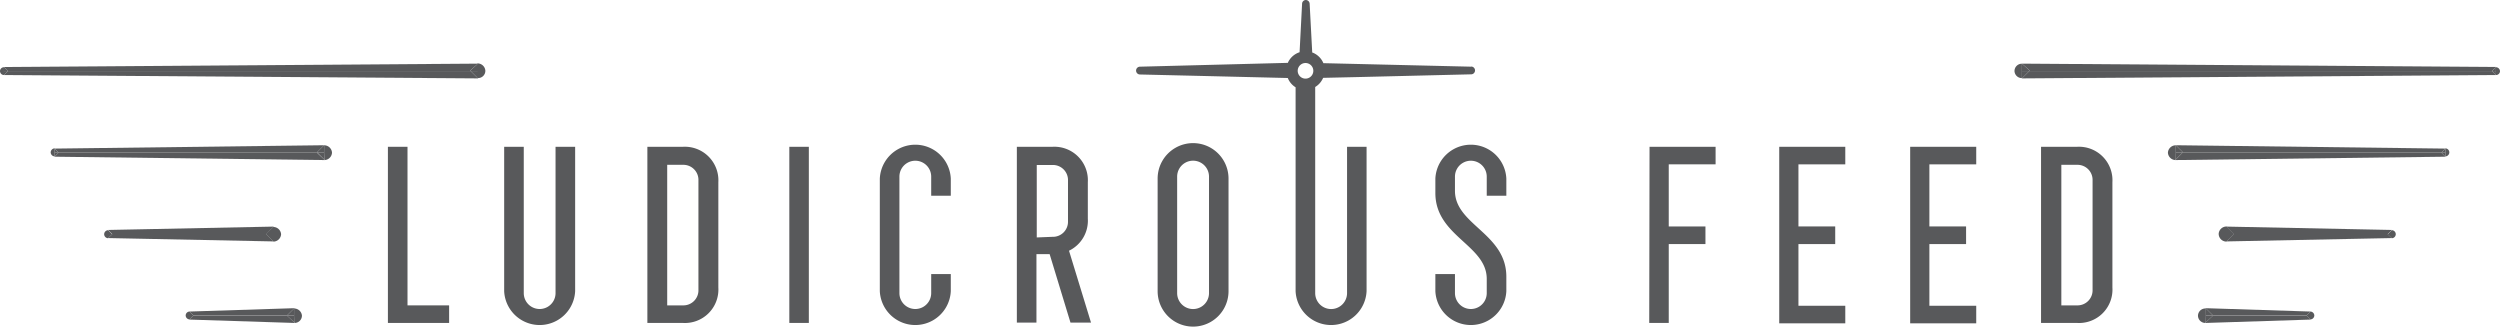 <svg xmlns="http://www.w3.org/2000/svg" viewBox="0 0 320.18 41.83"><defs><style>.cls-1{fill:#58595b;}</style></defs><title>logotype-single-colour-on-light</title><g id="Layer_2" data-name="Layer 2"><g id="Layer_1-2" data-name="Layer 1"><polygon class="cls-1" points="41.54 18.57 41.51 18.6 41.54 18.6 41.54 18.57"/><path class="cls-1" d="M41.59,20.5a1,1,0,0,0,.93-.95h0a1,1,0,0,0-1-.94h0l0,.95Z"/><polygon class="cls-1" points="40.64 19.55 41.56 19.55 41.54 18.6 41.51 18.6 40.6 19.51 40.64 19.55"/><polygon class="cls-1" points="40.64 19.55 41.59 20.5 41.56 19.55 40.64 19.55"/><polygon class="cls-1" points="7.5 19.55 40.64 19.55 40.6 19.51 41.51 18.6 6.99 19.03 7.51 19.55 7.5 19.55"/><path class="cls-1" d="M41.59,20.5l-1-.95H7.5L7,20.07l34.58.43Z"/><path class="cls-1" d="M7,19a.53.53,0,0,0-.51.51h0a.53.53,0,0,0,.51.52V19Z"/><polygon class="cls-1" points="7.5 19.55 7.51 19.55 6.99 19.03 6.99 19.55 7.5 19.55"/><polygon class="cls-1" points="6.99 19.55 6.99 20.07 7.5 19.55 6.99 19.55"/><polygon class="cls-1" points="61.22 8.15 61.22 8.15 61.22 8.15 61.22 8.15"/><path class="cls-1" d="M61.22,10h0a.93.93,0,0,0,.94-.94h0a1,1,0,0,0-1-.94V10Z"/><polygon class="cls-1" points="61.22 9.1 60.27 9.1 61.22 10.04 61.22 9.1 61.22 9.1"/><polygon class="cls-1" points="60.27 9.1 61.22 9.1 61.22 9.1 61.22 8.15 61.22 8.15 60.22 9.04 60.27 9.1"/><polygon class="cls-1" points="1.02 9.1 0.51 9.61 61.22 10.04 60.27 9.1 1.02 9.1"/><polygon class="cls-1" points="1.02 9.1 60.27 9.1 60.22 9.04 61.22 8.15 0.51 8.58 1.03 9.09 1.02 9.1"/><path class="cls-1" d="M.51,9.61v-1A.51.51,0,0,0,0,9.09H0A.51.51,0,0,0,.51,9.61Z"/><polygon class="cls-1" points="0.51 9.1 0.51 9.61 1.02 9.1 0.51 9.1"/><polygon class="cls-1" points="1.02 9.1 1.03 9.09 0.51 8.58 0.51 9.1 1.02 9.1"/><polygon class="cls-1" points="34.1 29.98 34.11 29.97 14.37 29.97 14.38 29.99 13.85 30.49 35.04 30.92 34.1 29.98"/><polygon class="cls-1" points="34.11 29.97 35.06 29.02 13.85 29.45 14.37 29.97 34.11 29.97"/><path class="cls-1" d="M14.36,30l-.51-.52a.53.53,0,0,0-.51.51h0a.52.52,0,0,0,.5.52l.53-.5Z"/><polygon class="cls-1" points="35.05 30.93 35.05 30.92 35.04 30.92 35.05 30.93"/><path class="cls-1" d="M34.1,30l.94.94h.06A1,1,0,0,0,36,30s0,0,0,0a1,1,0,0,0-1-.93l-1,.95Z"/><path class="cls-1" d="M37.76,41.36l-1-.94h-12l-.51.51,13.42.43Z"/><polygon class="cls-1" points="24.79 40.41 36.75 40.41 37.7 39.47 24.27 39.9 24.79 40.41 24.79 40.41"/><path class="cls-1" d="M37.76,41.36a.94.94,0,0,0,.91-.94s0,0,0,0a1,1,0,0,0-1-.91l0,1Z"/><polygon class="cls-1" points="37.7 40.41 36.75 40.41 36.75 40.42 37.76 41.36 37.73 40.41 37.7 40.41"/><polygon class="cls-1" points="37.7 40.41 37.73 40.41 37.7 39.47 36.75 40.41 37.7 40.41"/><path class="cls-1" d="M24.79,40.41l-.51-.51a.51.51,0,0,0-.5.5v0a.52.52,0,0,0,.5.51l.51-.51Z"/><path class="cls-1" d="M49.68,18.8h2.51V39.11h5.33v2.25H49.68Z"/><path class="cls-1" d="M64.57,37.29V18.8h2.51V37.54a2,2,0,1,0,4.07,0V18.8h2.51V37.29a4.55,4.55,0,0,1-9.09,0Z"/><path class="cls-1" d="M82.91,18.17h0l0,0Zm0,.63h4.54A4.3,4.3,0,0,1,92,23.34V36.82a4.29,4.29,0,0,1-4.55,4.54H82.91Zm4.54,20.31a1.93,1.93,0,0,0,2-2v-14a1.93,1.93,0,0,0-2-2h-2V39.11Z"/><path class="cls-1" d="M101.09,18.8h2.5V41.36h-2.5Z"/><path class="cls-1" d="M112.68,37.29V22.87a4.55,4.55,0,0,1,9.09,0v2.2h-2.51V22.62a2,2,0,1,0-4.07,0V37.54a2,2,0,1,0,4.07,0V35.1h2.51v2.19a4.55,4.55,0,0,1-9.09,0Z"/><path class="cls-1" d="M130.23,18.8h4.55a4.29,4.29,0,0,1,4.54,4.54V28a4.27,4.27,0,0,1-2.41,4.11l2.82,9.21H137.1l-2.67-8.77h-1.69v8.77h-2.51Zm4.55,11.53a1.93,1.93,0,0,0,2-2v-5.2a1.93,1.93,0,0,0-2-2h-2v9.28Z"/><path class="cls-1" d="M148.26,37.29V22.87a4.54,4.54,0,1,1,9.08,0V37.29a4.54,4.54,0,1,1-9.08,0Zm6.58.25V22.62a2,2,0,1,0-4.08,0V37.54a2,2,0,1,0,4.08,0Z"/><path class="cls-1" d="M188.44,8.54l-18.95-.45a2.49,2.49,0,0,0-1.37-1.35l-.06,0L167.73.48a.5.5,0,0,0-.51-.48h0a.49.49,0,0,0-.46.48l-.32,6.21a2.46,2.46,0,0,0-1.31,1,1.55,1.55,0,0,0-.19.36L146,8.54a.49.49,0,1,0,0,1l7.24.17,11.69.28a2.46,2.46,0,0,0,1,1.19V37.29a4.55,4.55,0,0,0,9.09,0V18.8h-2.5V37.54a2,2,0,0,1-4.08,0V18.8h0V11.14a2.45,2.45,0,0,0,.88-.9c.05-.09.1-.18.14-.27l4.46-.1,14.49-.35a.49.49,0,1,0,0-1ZM167.2,8.07a1,1,0,1,1-1,1A1,1,0,0,1,167.2,8.07Z"/><path class="cls-1" d="M183.83,37.29V35.1h2.51v2.44a2,2,0,1,0,4.07,0V35.72c0-4.35-6.58-5.45-6.58-11V22.87a4.55,4.55,0,0,1,9.09,0v2.2h-2.51V22.62a2,2,0,1,0-4.07,0v1.82c0,4.36,6.58,5.45,6.58,11v1.85a4.55,4.55,0,0,1-9.09,0Z"/><path class="cls-1" d="M211.26,18.8h8.46v2.25h-6V29h4.7v2.26h-4.7V41.36h-2.5Z"/><path class="cls-1" d="M227.87,18.8h8.46v2.25h-6V29h4.71v2.26h-4.71v7.9h6v2.25h-8.46Z"/><path class="cls-1" d="M244.64,18.8h8.46v2.25h-6V29h4.7v2.26h-4.7v7.9h6v2.25h-8.46Z"/><path class="cls-1" d="M261.4,18.17h0l0,0Zm0,.63H266a4.29,4.29,0,0,1,4.54,4.54V36.82A4.28,4.28,0,0,1,266,41.36H261.4ZM266,39.11a1.93,1.93,0,0,0,2-2v-14a1.93,1.93,0,0,0-2-2h-2V39.11Z"/><polygon class="cls-1" points="278.64 18.57 278.66 18.6 278.64 18.6 278.64 18.57"/><path class="cls-1" d="M278.59,20.5a1,1,0,0,1-.94-.95h0a1,1,0,0,1,1-.94h0l0,.95Z"/><polygon class="cls-1" points="279.53 19.55 278.61 19.55 278.64 18.6 278.66 18.6 279.57 19.51 279.53 19.55"/><polygon class="cls-1" points="279.53 19.55 278.58 20.5 278.61 19.55 279.53 19.55"/><polygon class="cls-1" points="312.67 19.55 279.53 19.55 279.57 19.51 278.66 18.6 313.18 19.03 312.67 19.55 312.67 19.55"/><path class="cls-1" d="M278.59,20.5l.94-.95h33.14l.51.52-34.57.43Z"/><path class="cls-1" d="M313.18,19a.52.52,0,0,1,.51.51h0a.52.52,0,0,1-.51.52V19Z"/><polygon class="cls-1" points="312.67 19.55 312.67 19.55 313.18 19.03 313.18 19.55 312.67 19.55"/><polygon class="cls-1" points="313.18 19.55 313.18 20.07 312.67 19.55 313.18 19.55"/><polygon class="cls-1" points="258.95 8.15 258.95 8.15 258.95 8.15 258.95 8.15"/><path class="cls-1" d="M259,10h0A.94.94,0,0,1,258,9.1h0a.94.94,0,0,1,.95-.94V10Z"/><polygon class="cls-1" points="258.95 9.1 259.9 9.1 258.95 10.04 258.95 9.1 258.95 9.1"/><polygon class="cls-1" points="259.9 9.1 258.95 9.1 258.95 9.1 258.95 8.15 258.95 8.15 259.95 9.04 259.9 9.1"/><polygon class="cls-1" points="319.15 9.1 319.66 9.61 258.95 10.04 259.9 9.1 319.15 9.1"/><polygon class="cls-1" points="319.15 9.1 259.9 9.1 259.95 9.04 258.95 8.15 319.66 8.58 319.15 9.09 319.15 9.1"/><path class="cls-1" d="M319.66,9.61v-1a.53.53,0,0,1,.52.51h0A.51.51,0,0,1,319.66,9.61Z"/><polygon class="cls-1" points="319.66 9.1 319.66 9.61 319.15 9.1 319.66 9.1"/><polygon class="cls-1" points="319.15 9.1 319.15 9.09 319.66 8.58 319.66 9.1 319.15 9.1"/><polygon class="cls-1" points="286.07 29.98 286.06 29.97 305.81 29.97 305.79 29.99 306.33 30.49 285.14 30.92 286.07 29.98"/><polygon class="cls-1" points="286.06 29.97 285.12 29.02 306.33 29.45 305.81 29.97 286.06 29.97"/><path class="cls-1" d="M305.81,30l.52-.52a.52.52,0,0,1,.5.51h0a.52.52,0,0,1-.5.52l-.54-.5Z"/><polygon class="cls-1" points="285.13 30.93 285.13 30.92 285.14 30.92 285.13 30.93"/><path class="cls-1" d="M286.08,30l-.94.94h-.06a1,1,0,0,1-.93-1v0a1,1,0,0,1,1-.93l.94.95Z"/><path class="cls-1" d="M282.42,41.36l1-.94h12l.51.51-13.42.43Z"/><polygon class="cls-1" points="295.39 40.41 283.43 40.41 282.48 39.47 295.9 39.9 295.39 40.41 295.39 40.41"/><path class="cls-1" d="M282.42,41.36a.94.94,0,0,1-.92-.94v0a.94.94,0,0,1,1-.91l0,1Z"/><polygon class="cls-1" points="282.48 40.41 283.43 40.41 283.43 40.42 282.42 41.36 282.45 40.41 282.48 40.41"/><polygon class="cls-1" points="282.48 40.41 282.45 40.41 282.48 39.47 283.43 40.41 282.48 40.41"/><path class="cls-1" d="M295.39,40.41l.51-.51a.52.52,0,0,1,.5.5v0a.52.52,0,0,1-.5.51l-.51-.51Z"/></g></g></svg>